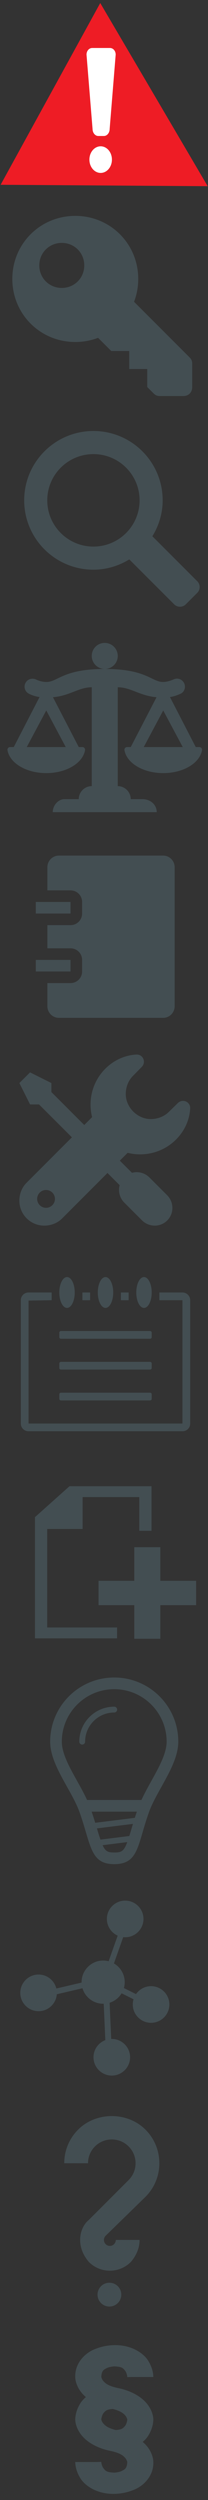 <?xml version="1.0" encoding="UTF-8" standalone="no"?>
<!-- Generator: Adobe Illustrator 16.0.0, SVG Export Plug-In . SVG Version: 6.00 Build 0)  -->

<svg
   xmlns:dc="http://purl.org/dc/elements/1.1/"
   xmlns:cc="http://creativecommons.org/ns#"
   xmlns:rdf="http://www.w3.org/1999/02/22-rdf-syntax-ns#"
   xmlns:svg="http://www.w3.org/2000/svg"
   xmlns="http://www.w3.org/2000/svg"
   xmlns:sodipodi="http://sodipodi.sourceforge.net/DTD/sodipodi-0.dtd"
   xmlns:inkscape="http://www.inkscape.org/namespaces/inkscape"
   version="1.1"
   x="0px"
   y="0px"
   width="35px"
   height="420px"
   viewBox="0 0 35 420"
   enable-background="new 0 0 35 420"
   xml:space="preserve"
   id="svg2"
   inkscape:version="0.48.5 r10040"
   sodipodi:docname="blocks.svg"><rect x="0" y="0" width="35" height="420" fill="#333333" stroke="none"/><defs
   id="defs543" /><sodipodi:namedview
   pagecolor="#ffffff"
   bordercolor="#666666"
   borderopacity="1"
   objecttolerance="10"
   gridtolerance="10"
   guidetolerance="10"
   inkscape:pageopacity="0"
   inkscape:pageshadow="2"
   inkscape:window-width="1834"
   inkscape:window-height="1053"
   id="namedview541"
   showgrid="false"
   inkscape:zoom="1.5893067"
   inkscape:cx="93.959399"
   inkscape:cy="166.74805"
   inkscape:window-x="77"
   inkscape:window-y="-9"
   inkscape:window-maximized="1"
   inkscape:current-layer="blocks" />



<g
   id="content">
	
	<g
   id="blocks">
		<g
   id="Attention">
			<polygon
   fill="#EE1C25"
   points="0.104,31.043 34.947,31.282 16.868,0.51    "
   id="polygon383" />
			<path
   fill="#FFFFFF"
   d="M18.451,21.672c0,0.627-0.43,1.175-0.96,1.175h-0.958c-0.531,0-0.958-0.548-0.958-1.175L14.559,9.178     c0-0.628,0.428-1.116,0.958-1.116h2.989c0.529,0,0.959,0.488,0.959,1.116L18.451,21.672z"
   id="path385" />
			<ellipse
   fill="#FFFFFF"
   cx="16.938"
   cy="26.815"
   rx="1.895"
   ry="2.237"
   id="ellipse387" />
		</g>
		<path
   id="Méthode"
   fill="#434E52"
   d="M3.258,201.715c0,2.317,1.874,4.191,4.192,4.191c1.155,0,2.233-0.438,2.994-1.198    l7.641-7.646l2.048,2.048c-0.275,1.006-0.012,2.132,0.785,2.934l2.97,2.971c1.185,1.179,3.083,1.191,4.251,0.023    c1.168-1.169,1.156-3.065-0.024-4.251l-2.97-2.971c-0.802-0.797-1.928-1.06-2.934-0.784l-2.048-2.042l1.317-1.317    c2.802,0.707,5.892-0.03,8.078-2.167c1.503-1.474,2.33-3.342,2.443-5.275v-0.102c0-0.654-0.539-1.181-1.204-1.181    c-0.329,0-0.629,0.133-0.851,0.342l-0.353,0.348l-1.209,1.185c-0.761,0.742-1.844,1.18-3.012,1.18    c-1.162,0-2.186-0.509-2.946-1.258c-0.749-0.76-1.263-1.79-1.263-2.951c0-1.168,0.437-2.252,1.179-3.013l1.186-1.209l0.347-0.353    c0.209-0.222,0.342-0.521,0.342-0.852c0-0.664-0.527-1.203-1.18-1.203h-0.102c-1.934,0.113-3.802,0.94-5.275,2.443    c-2.138,2.186-2.868,5.275-2.162,8.072l-1.322,1.322l-5.527-5.532v-1.516l-3.593-1.796l-1.796,1.796l1.796,3.593h1.509    l5.533,5.527l-7.641,7.646C3.695,199.48,3.258,200.56,3.258,201.715z M6.251,201.415c0-0.826,0.671-1.497,1.497-1.497    s1.497,0.671,1.497,1.497s-0.671,1.498-1.497,1.498C6.923,202.913,6.251,202.241,6.251,201.415z" />
		<g
   id="Définition">
			<path
   fill="#434E52"
   d="M12.667,36.267c-5.902,0-10.594,4.691-10.594,10.594c0,5.903,4.692,10.595,10.594,10.595     s10.594-4.691,10.594-10.595C23.261,40.958,18.569,36.267,12.667,36.267z M10.396,48.374c-2.119,0-3.784-1.665-3.784-3.783     c0-2.119,1.665-3.784,3.784-3.784c2.119,0,3.783,1.665,3.783,3.784C14.18,46.709,12.515,48.374,10.396,48.374z"
   id="path391" />
			<path
   fill="#434E52"
   d="M21.747,49.888l-6.054,6.054l3.027,3.027l0,0h3.027v3.026l0,0h3.027v3.027l1.059,1.059     c0.303,0.304,0.605,0.455,1.06,0.455h3.935c0.908,0,1.513-0.605,1.513-1.514v-3.936c0-0.453-0.151-0.757-0.454-1.059     L21.747,49.888z"
   id="path393" />
		</g>
		<path
   id="Remarque"
   fill="#434E52"
   d="M33.198,97.652l-7.559-7.56c1.079-1.762,1.733-3.814,1.733-6.034    c0-6.434-5.219-11.651-11.651-11.651c-6.434,0-11.651,5.218-11.651,11.651c0,6.433,5.218,11.651,11.651,11.651    c2.22,0,4.272-0.654,6.034-1.729l7.559,7.556c0.531,0.53,1.411,0.527,1.942,0l1.942-1.942    C33.729,99.063,33.729,98.183,33.198,97.652z M15.721,91.826c-4.29,0-7.768-3.478-7.768-7.768s3.478-7.768,7.768-7.768    s7.768,3.478,7.768,7.768S20.011,91.826,15.721,91.826z" />
		<path
   id="Texte_légal"
   fill="#434E52"
   d="M17.695,112.384c1.162-0.034,2.084-0.956,2.119-2.118    c0.034-1.265-0.991-2.29-2.256-2.256c-1.162,0.034-2.084,0.956-2.119,2.118C15.405,111.393,16.43,112.418,17.695,112.384z     M33.552,125.507h-0.615l-4.34-8.406c0.615-0.069,1.23-0.308,1.777-0.547c0.82-0.376,0.991-1.47,0.376-2.118l-0.034-0.035    c-0.376-0.375-0.957-0.512-1.47-0.273c-0.479,0.205-1.162,0.444-1.811,0.444c-1.914,0-2.769-2.188-9.808-2.188    c-7.04,0-7.895,2.188-9.808,2.188c-0.684,0-1.333-0.205-1.812-0.444c-0.513-0.205-1.094-0.102-1.47,0.273l-0.034,0.035    c-0.615,0.648-0.444,1.708,0.376,2.118c0.547,0.272,1.162,0.478,1.777,0.547l-4.34,8.406H1.701c-0.273,0-0.479,0.239-0.444,0.513    c0.376,2.188,3.145,3.862,6.527,3.862c3.384,0,6.152-1.674,6.527-3.862c0.035-0.273-0.171-0.513-0.444-0.513h-0.616l-4.34-8.372    c2.836-0.24,4.34-1.675,6.527-1.675v16.609c-1.196,0-2.188,0.991-2.188,2.187h-2.426c-0.957,0-1.948,0.991-1.948,2.188h17.498    c0-1.196-0.991-2.188-2.426-2.188H22c0-1.195-0.991-2.187-2.187-2.187V115.46c2.187,0,3.69,1.435,6.527,1.675L22,125.507h-0.615    c-0.273,0-0.479,0.239-0.445,0.513c0.376,2.188,3.144,3.862,6.527,3.862c3.384,0,6.152-1.674,6.528-3.862    C34.03,125.746,33.825,125.507,33.552,125.507z M11.064,125.507H4.503l3.281-6.151L11.064,125.507z M24.188,125.507l3.28-6.151    l3.281,6.151H24.188z" />
		<g
   id="Rappel">
			<g
   id="Group"
   transform="translate(-720, 0)">
				<path
   id="Rectangle_143"
   fill="#434E52"
   d="M726.024,161.264h5.842v1.947h-5.842V161.264z M729.91,143.739h17.541      c1.072,0,1.939,0.878,1.939,1.96v23.34c0,1.085-0.867,1.961-1.939,1.961H729.91c-1.072,0-1.938-0.878-1.938-1.961v-3.881h3.895      c1.075,0,1.947-0.863,1.947-1.945v-1.951c0-1.075-0.864-1.945-1.947-1.945h-3.895v-3.894h3.895c1.075,0,1.947-0.863,1.947-1.946      v-1.951c0-1.074-0.864-1.944-1.947-1.944h-3.895v-3.882C727.971,144.614,728.839,143.739,729.91,143.739z M726.024,151.528      h5.842v1.946h-5.842V151.528z" />
			</g>
		</g>
		<g
   id="Conseil">
			<g
   id="g401">
				<path
   id="path-1"
   fill="#434E52"
   d="M30.692,217.139c0.723,0,1.308,0.577,1.308,1.288v20.739c0,0.71-0.569,1.285-1.298,1.285      H4.806c-0.717,0-1.298-0.575-1.298-1.285v-20.739c0-0.711,0.574-1.288,1.307-1.288h3.874v1.296l-3.886,0.061v20.661h25.902      v-20.722h-3.885v-1.296H30.692z M21.639,217.139h-1.295v1.296h1.295V217.139z M15.164,217.139h-1.295v1.296h1.295V217.139z       M10.266,223.614c-0.157,0-0.283,0.116-0.283,0.261v0.776c0,0.144,0.125,0.259,0.283,0.259h14.975      c0.157,0,0.283-0.114,0.283-0.259v-0.776c0-0.145-0.125-0.261-0.283-0.261H10.266z M10.266,228.795      c-0.157,0-0.283,0.116-0.283,0.261v0.776c0,0.143,0.125,0.258,0.283,0.258h14.975c0.157,0,0.283-0.113,0.283-0.258v-0.776      c0-0.145-0.125-0.261-0.283-0.261H10.266z M10.266,233.976c-0.157,0-0.283,0.116-0.283,0.261v0.776      c0,0.143,0.125,0.258,0.283,0.258h14.975c0.157,0,0.283-0.113,0.283-0.258v-0.776c0-0.145-0.125-0.261-0.283-0.261H10.266z       M11.278,219.729c0.715,0,1.295-1.159,1.295-2.591c0-1.429-0.58-2.59-1.295-2.59c-0.715,0-1.295,1.161-1.295,2.59      C9.983,218.57,10.563,219.729,11.278,219.729z M17.753,219.729c0.716,0,1.295-1.159,1.295-2.591c0-1.429-0.58-2.59-1.295-2.59      c-0.715,0-1.295,1.161-1.295,2.59C16.458,218.57,17.039,219.729,17.753,219.729z M24.229,219.729      c0.716,0,1.295-1.159,1.295-2.591c0-1.429-0.58-2.59-1.295-2.59s-1.295,1.161-1.295,2.59      C22.934,218.57,23.513,219.729,24.229,219.729z" />
			</g>
			<g
   id="g404">
				<path
   id="path-1_1_"
   fill="#434E52"
   d="M30.692,217.139c0.723,0,1.308,0.577,1.308,1.288v20.739c0,0.71-0.569,1.285-1.298,1.285      H4.806c-0.717,0-1.298-0.575-1.298-1.285v-20.739c0-0.711,0.574-1.288,1.307-1.288h3.874v1.296l-3.886,0.061v20.661h25.902      v-20.722h-3.885v-1.296H30.692z M21.639,217.139h-1.295v1.296h1.295V217.139z M15.164,217.139h-1.295v1.296h1.295V217.139z       M10.266,223.614c-0.157,0-0.283,0.116-0.283,0.261v0.776c0,0.144,0.125,0.259,0.283,0.259h14.975      c0.157,0,0.283-0.114,0.283-0.259v-0.776c0-0.145-0.125-0.261-0.283-0.261H10.266z M10.266,228.795      c-0.157,0-0.283,0.116-0.283,0.261v0.776c0,0.143,0.125,0.258,0.283,0.258h14.975c0.157,0,0.283-0.113,0.283-0.258v-0.776      c0-0.145-0.125-0.261-0.283-0.261H10.266z M10.266,233.976c-0.157,0-0.283,0.116-0.283,0.261v0.776      c0,0.143,0.125,0.258,0.283,0.258h14.975c0.157,0,0.283-0.113,0.283-0.258v-0.776c0-0.145-0.125-0.261-0.283-0.261H10.266z       M11.278,219.729c0.715,0,1.295-1.159,1.295-2.591c0-1.429-0.58-2.59-1.295-2.59c-0.715,0-1.295,1.161-1.295,2.59      C9.983,218.57,10.563,219.729,11.278,219.729z M17.753,219.729c0.716,0,1.295-1.159,1.295-2.591c0-1.429-0.58-2.59-1.295-2.59      c-0.715,0-1.295,1.161-1.295,2.59C16.458,218.57,17.039,219.729,17.753,219.729z M24.229,219.729      c0.716,0,1.295-1.159,1.295-2.591c0-1.429-0.58-2.59-1.295-2.59s-1.295,1.161-1.295,2.59      C22.934,218.57,23.513,219.729,24.229,219.729z" />
			</g>
		</g>
		<g
   id="Complément">
			<polygon
   fill="#434E52"
   points="25.497,249.686 11.693,249.686 5.884,254.881 5.884,275.243 19.698,275.243 19.698,273.415      7.941,273.415 7.941,256.871 13.9,256.871 13.9,251.512 23.439,251.512 23.439,257.172 25.497,257.172    "
   id="polygon408" />
			<polygon
   fill="#434E52"
   points="22.594,265.575 22.594,259.931 26.976,259.931 26.976,265.575 33,265.575 33,269.669      26.976,269.669 26.976,275.314 22.594,275.314 22.594,269.669 16.581,269.669 16.581,265.575    "
   id="polygon410" />
		</g>
		<g
   id="Fondamental">
			<path
   fill="#434E52"
   d="M19.221,281.821c-5.954,0-10.779,4.825-10.779,10.778c0,3.951,3.614,8.137,4.93,11.813     c1.963,5.483,1.745,8.766,5.849,8.766c4.165,0,3.885-3.267,5.849-8.742C26.391,300.751,30,296.52,30,292.6     C30,286.646,25.173,281.821,19.221,281.821z M21.761,308.45l-4.858,0.606c-0.173-0.501-0.359-1.088-0.585-1.854     c-0.003-0.01-0.007-0.021-0.009-0.031l6.064-0.758c-0.086,0.289-0.178,0.594-0.259,0.865     C21.985,307.72,21.87,308.103,21.761,308.45z M16.022,306.229c-0.178-0.59-0.379-1.211-0.602-1.87h7.609     c-0.121,0.353-0.241,0.704-0.345,1.038L16.022,306.229z M19.221,311.218c-0.993,0-1.449-0.114-1.957-1.225l4.153-0.521     C20.815,311.094,20.377,311.218,19.221,311.218z M23.799,302.398h-9.146c-0.488-1.058-1.074-2.116-1.652-3.151     c-1.278-2.289-2.599-4.655-2.599-6.647c0-4.862,3.956-8.818,8.819-8.818s8.819,3.956,8.819,8.818     c0,1.978-1.322,4.356-2.603,6.658C24.865,300.29,24.283,301.347,23.799,302.398z"
   id="path413" />
			<path
   fill="#434E52"
   d="M19.221,286.721c-3.243,0-5.879,2.637-5.879,5.879c0,0.271,0.22,0.49,0.49,0.49     c0.271,0,0.49-0.22,0.49-0.49c0-2.701,2.198-4.898,4.899-4.898c0.271,0,0.49-0.221,0.49-0.49S19.491,286.721,19.221,286.721z"
   id="path415" />
		</g>
		<g
   id="Simulation">
			<path
   fill="#434E52"
   stroke="#434E52"
   stroke-miterlimit="10"
   d="M21.065,324.961c1.42,0,2.579-1.158,2.579-2.579     c0-1.42-1.159-2.58-2.579-2.58s-2.581,1.159-2.581,2.579C18.484,323.802,19.643,324.961,21.065,324.961z"
   id="path418" />
			<path
   fill="#434E52"
   stroke="#434E52"
   stroke-miterlimit="10"
   d="M6.489,337.38c1.421,0,2.58-1.158,2.58-2.577     c0-1.421-1.158-2.581-2.58-2.581c-1.42,0-2.578,1.159-2.578,2.581C3.912,336.223,5.07,337.38,6.489,337.38z"
   id="path420" />
			<path
   fill="#434E52"
   stroke="#434E52"
   stroke-miterlimit="10"
   d="M25.422,339.333c1.419,0,2.578-1.157,2.578-2.577     c0-1.421-1.159-2.58-2.578-2.58c-1.422,0-2.581,1.159-2.581,2.58C22.842,338.176,24,339.333,25.422,339.333z"
   id="path422" />
			<path
   fill="#434E52"
   stroke="#434E52"
   stroke-miterlimit="10"
   d="M18.811,348.198c1.42,0,2.579-1.159,2.579-2.579     c0-1.421-1.159-2.578-2.579-2.578c-1.419,0-2.579,1.157-2.579,2.578C16.232,347.039,17.389,348.198,18.811,348.198z"
   id="path424" />
			<path
   fill="#434E52"
   stroke="#434E52"
   stroke-miterlimit="10"
   d="M17.358,336.129c1.724,0,3.13-1.407,3.13-3.13     c0-1.722-1.406-3.13-3.13-3.13c-1.724,0-3.13,1.408-3.13,3.13C14.228,334.722,15.634,336.129,17.358,336.129z"
   id="path426" />
			
				<line
   fill="#434E52"
   stroke="#434E52"
   stroke-width="0.962"
   stroke-miterlimit="2.613"
   x1="20.639"
   y1="324.259"
   x2="17.633"
   y2="332.772"
   id="line428" />
			
				<line
   fill="#434E52"
   stroke="#434E52"
   stroke-width="0.962"
   stroke-miterlimit="2.613"
   x1="25.601"
   y1="336.9"
   x2="17.521"
   y2="332.874"
   id="line430" />
			
				<line
   fill="#434E52"
   stroke="#434E52"
   stroke-width="1"
   stroke-miterlimit="2.613"
   x1="18.29"
   y1="344.242"
   x2="17.791"
   y2="333.013"
   id="line432" />
			
				<line
   fill="#434E52"
   stroke="#434E52"
   stroke-width="0.962"
   stroke-miterlimit="2.613"
   x1="8.688"
   y1="334.748"
   x2="17.479"
   y2="332.688"
   id="line434" />
		</g>
		<g
   id="Exemple">
			<g
   id="g437">
				<path
   fill="#434E52"
   d="M20.411,385.5c0,1.102-0.895,2-2,2s-2-0.898-2-2c0-1.109,0.895-2,2-2S20.411,384.391,20.411,385.5z"
   id="path439" />
				<path
   fill="#434E52"
   d="M18.487,381.477c-1.336,0-2.59-0.522-3.535-1.469c-0.945-1.105-1.465-2.359-1.465-3.695      s0.52-2.59,1.465-3.371l6.688-6.688c0.755-0.758,1.171-1.762,1.171-2.828c0-1.07-0.416-2.074-1.172-2.828      c-1.559-1.559-4.096-1.562-5.654,0c-0.758,0.754-1.174,1.758-1.174,2.828h-4c0-2.137,0.834-4.148,2.348-5.66      c3.02-3.022,8.285-3.02,11.309,0.004c1.511,1.508,2.343,3.516,2.343,5.656c0,2.137-0.832,4.145-2.344,5.656l-6.688,6.523      c-0.389,0.391-0.389,1.022,0,1.414c0.391,0.391,1.023,0.391,1.414,0c0.255-0.258,0.293-0.556,0.293-0.711h4      c0,1.336-0.521,2.594-1.465,3.698C21.077,380.953,19.823,381.477,18.487,381.477L18.487,381.477z"
   id="path441" />
			</g>
		</g>
		<g
   id="background">
			<rect
   x="3.221"
   y="391.492"
   fill="none"
   width="30.001"
   height="30.001"
   id="rect444" />
		</g>
		<g
   id="paragraph"
   transform="matrix(1.168,0,0,0.952,-2.123,21.99)">
			<path
   d="m 23.909,403.873 c -0.005,-0.202 -0.02,-1.223 -0.717,-2.455 -0.68,-1.234 -2.146,-2.56 -4.455,-3.115 -1.441,-0.382 -1.852,-0.932 -2.108,-1.339 -0.119,-0.208 -0.177,-0.401 -0.202,-0.524 -0.01,-0.046 -0.014,-0.081 -0.017,-0.102 0.069,-1.177 0.368,-1.253 0.837,-1.569 0.244,-0.124 0.54,-0.202 0.76,-0.237 0.107,-0.019 0.199,-0.027 0.248,-0.031 0.014,-10e-4 0.026,-0.002 0.033,-0.002 1.208,0.064 1.281,0.362 1.598,0.839 0.125,0.243 0.203,0.54 0.239,0.758 0.017,0.11 0.027,0.199 0.031,0.251 0.002,0.025 0.002,0.042 0.002,0.048 l 0.606,-0.021 h 3.144 c -0.01,-0.156 0.013,-1.324 -0.667,-2.714 -0.618,-1.4 -2.42,-2.976 -4.958,-2.91 -0.157,0.01 -1.325,-0.014 -2.714,0.665 -1.4,0.619 -2.975,2.42 -2.911,4.959 0.003,0.202 0.02,1.224 0.715,2.454 0.201,0.363 0.478,0.732 0.816,1.089 -0.381,0.4 -0.681,0.828 -0.866,1.244 -0.678,1.39 -0.657,2.558 -0.666,2.714 0.003,0.201 0.02,1.223 0.716,2.454 0.682,1.233 2.147,2.559 4.453,3.113 1.443,0.383 1.854,0.933 2.109,1.339 0.119,0.209 0.177,0.404 0.204,0.525 0.009,0.042 0.015,0.076 0.016,0.099 -0.066,1.183 -0.366,1.257 -0.836,1.575 -0.245,0.125 -0.542,0.201 -0.759,0.235 -0.11,0.02 -0.199,0.028 -0.251,0.031 -0.02,0.001 -0.035,0.002 -0.043,0.003 -1.196,-0.068 -1.27,-0.364 -1.588,-0.839 -0.124,-0.243 -0.202,-0.54 -0.237,-0.76 -0.02,-0.108 -0.027,-0.199 -0.031,-0.249 -0.003,-0.024 -0.003,-0.038 -0.003,-0.046 v -0.004 l -0.625,0.022 h -3.125 c 0.01,0.154 -0.012,1.323 0.666,2.714 0.607,1.371 2.348,2.912 4.807,2.912 0.051,0 0.101,-0.001 0.154,-0.002 0.157,-0.01 1.325,0.014 2.712,-0.666 1.4,-0.618 2.978,-2.421 2.912,-4.958 -0.004,-0.204 -0.02,-1.226 -0.714,-2.456 -0.201,-0.363 -0.478,-0.732 -0.816,-1.089 0.381,-0.4 0.681,-0.828 0.864,-1.244 0.68,-1.388 0.656,-2.554 0.667,-2.711 z m -7.278,0.594 c -0.122,-0.209 -0.177,-0.401 -0.205,-0.525 -0.009,-0.042 -0.014,-0.075 -0.017,-0.098 0.012,-0.169 0.095,-0.727 0.317,-1.098 0.285,-0.385 0.403,-0.648 1.34,-0.731 1.241,0.378 1.629,0.884 1.87,1.265 0.119,0.211 0.178,0.402 0.204,0.526 0.009,0.044 0.016,0.079 0.017,0.099 -0.014,0.174 -0.094,0.726 -0.316,1.096 -0.286,0.386 -0.405,0.649 -1.346,0.73 -1.238,-0.377 -1.624,-0.884 -1.864,-1.264 z"
   id="path447"
   inkscape:connector-curvature="0"
   style="fill:#434e52" />
		</g>
	</g>
</g>

</svg>